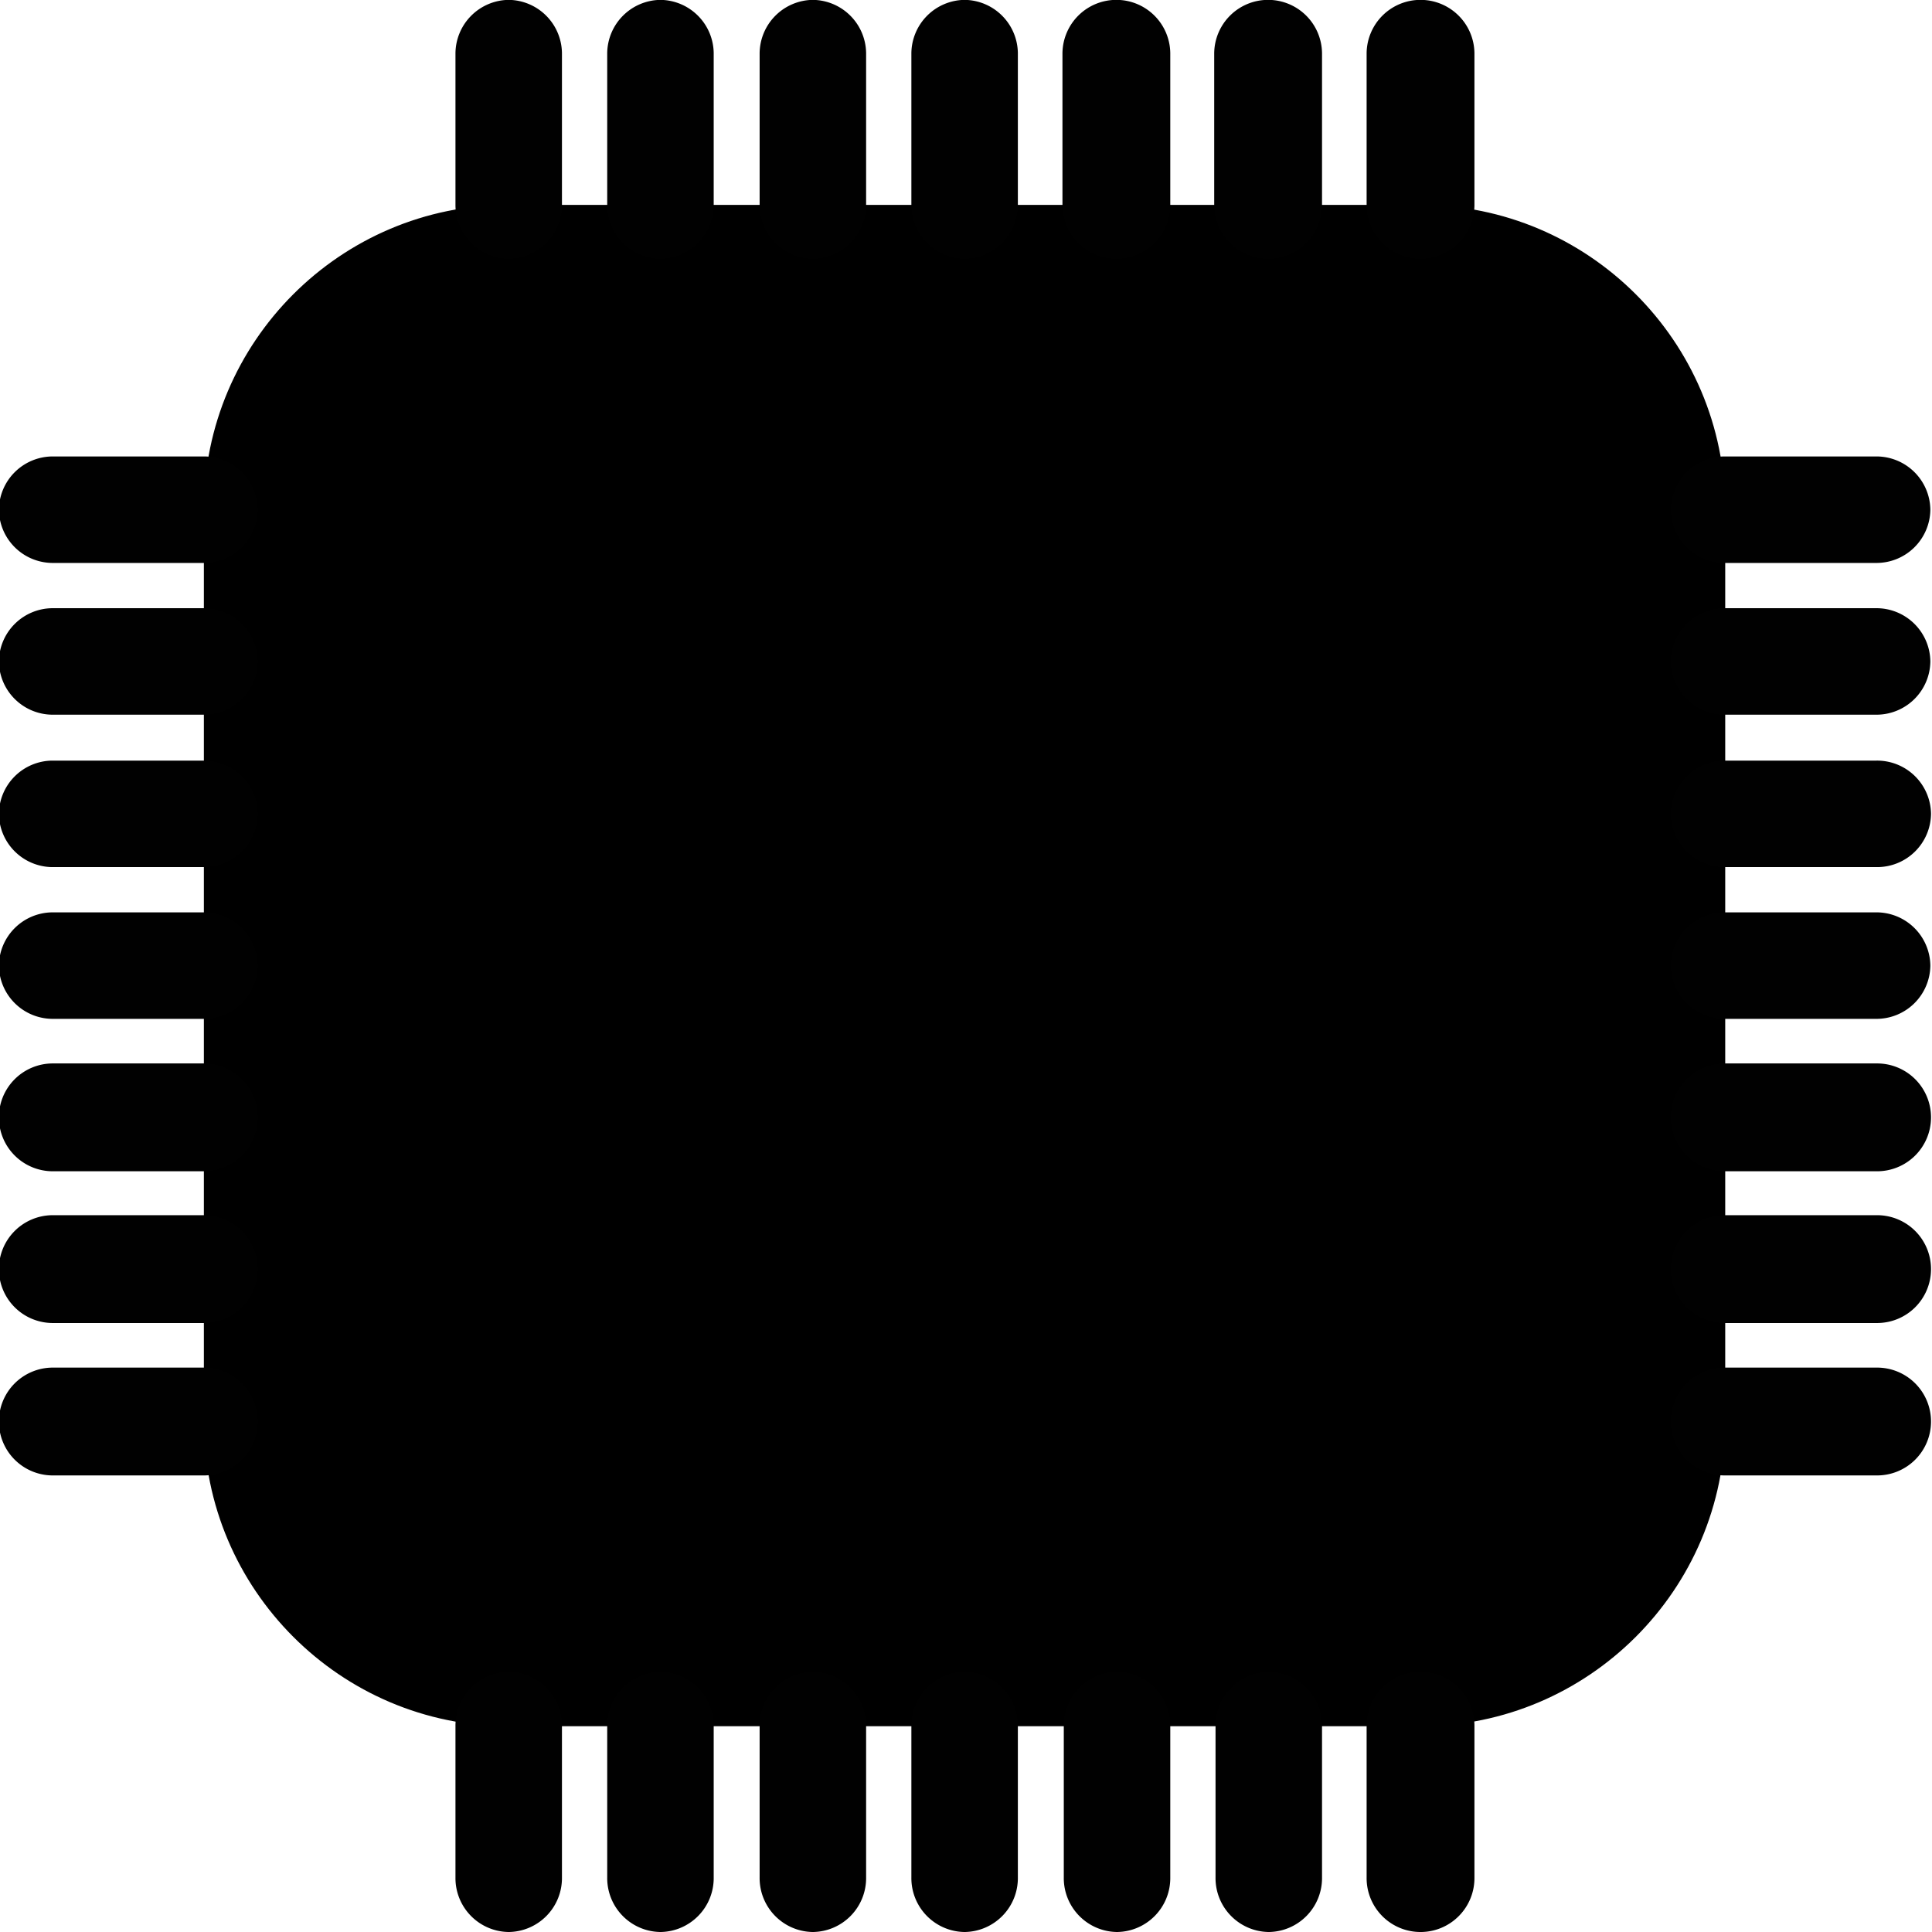 <?xml version="1.0" encoding="UTF-8" standalone="no"?>
<!-- Created with Inkscape (http://www.inkscape.org/) -->

<svg
   width="56.501mm"
   height="56.501mm"
   viewBox="0 0 56.501 56.501"
   version="1.1"
   id="svg2031"
   inkscape:version="1.1 (c68e22c387, 2021-05-23)"
   sodipodi:docname="CPU.svg"
   xmlns:inkscape="http://www.inkscape.org/namespaces/inkscape"
   xmlns:sodipodi="http://sodipodi.sourceforge.net/DTD/sodipodi-0.dtd"
   xmlns="http://www.w3.org/2000/svg"
   xmlns:svg="http://www.w3.org/2000/svg">
  <sodipodi:namedview
     id="namedview2033"
     pagecolor="#ffffff"
     bordercolor="#666666"
     borderopacity="1.0"
     inkscape:pageshadow="2"
     inkscape:pageopacity="0.0"
     inkscape:pagecheckerboard="0"
     inkscape:document-units="mm"
     showgrid="false"
     fit-margin-top="0"
     fit-margin-left="0"
     fit-margin-right="0"
     fit-margin-bottom="0"
     inkscape:zoom="3.1108586"
     inkscape:cx="46.771654"
     inkscape:cy="96.275672"
     inkscape:window-width="2560"
     inkscape:window-height="1377"
     inkscape:window-x="-8"
     inkscape:window-y="802"
     inkscape:window-maximized="1"
     inkscape:current-layer="layer1" />
  <defs
     id="defs2028" />
  <g
     inkscape:label="Ebene 1"
     inkscape:groupmode="layer"
     id="layer1"
     transform="translate(-109.642,-131.029)">
    <g
       id="g8344"
       transform="matrix(0.913,0,0,0.913,-131.312,105.487)">
      <g
         id="_90494528-7"
         class="fil0 str0">
        <path
           style="color:#000000;clip-rule:evenodd;fill:#000000;fill-rule:evenodd;stroke-width:0.04;-inkscape-stroke:none;shape-rendering:geometricPrecision"
           d="m 280.203,34.558 h 29.214 c 5.364,0 9.738,4.374 9.738,9.738 v 29.214 c 0,5.364 -4.374,9.738 -9.738,9.738 h -29.214 c -5.364,0 -9.738,-4.374 -9.738,-9.738 V 44.297 c 0,-5.364 4.374,-9.738 9.738,-9.738 z"
           id="path3022" />
        <path
           style="color:#000000;clip-rule:evenodd;fill:#010101;fill-rule:evenodd;-inkscape-stroke:none;shape-rendering:geometricPrecision"
           d="m 280.203,34.539 c -5.375,0 -9.758,4.383 -9.758,9.758 v 29.213 c 0,5.375 4.383,9.76 9.758,9.76 h 29.215 c 5.375,0 9.758,-4.385 9.758,-9.76 V 44.297 c 0,-5.375 -4.383,-9.758 -9.758,-9.758 z m 0,0.039 h 29.215 c 5.353,0 9.717,4.366 9.717,9.719 v 29.213 c 0,5.353 -4.364,9.719 -9.717,9.719 h -29.215 c -5.353,0 -9.717,-4.366 -9.717,-9.719 V 44.297 c 0,-5.353 4.364,-9.719 9.717,-9.719 z"
           id="path3024" />
      </g>
      <g
         id="g7488"
         transform="matrix(21.319,0,0,21.319,263.879,27.972)"
         style="clip-rule:evenodd;fill-rule:evenodd;stroke:#010101;image-rendering:optimizeQuality;shape-rendering:geometricPrecision;text-rendering:geometricPrecision">
        <path
           style="color:#000000;clip-rule:nonzero;fill:#010101;fill-rule:nonzero;stroke:none;stroke-linecap:round;-inkscape-stroke:none;shape-rendering:auto"
           d="M 0.08,1.826 A 0.081,0.081 0 0 0 0,1.908 0.081,0.081 0 0 0 0.08,1.988 h 0.229 a 0.081,0.081 0 0 0 0.08,-0.08 0.081,0.081 0 0 0 -0.08,-0.082 z"
           id="_89140104-5" />
        <path
           style="color:#000000;clip-rule:nonzero;fill:#010101;fill-rule:nonzero;stroke:none;stroke-linecap:round;-inkscape-stroke:none;shape-rendering:auto"
           d="M 0.08,1.598 A 0.081,0.081 0 0 0 0,1.68 0.081,0.081 0 0 0 0.08,1.76 h 0.229 a 0.081,0.081 0 0 0 0.08,-0.08 0.081,0.081 0 0 0 -0.08,-0.082 z"
           id="_48645576-8" />
        <path
           style="color:#000000;clip-rule:nonzero;fill:#010101;fill-rule:nonzero;stroke:none;stroke-linecap:round;-inkscape-stroke:none;shape-rendering:auto"
           d="M 0.08,1.143 A 0.081,0.081 0 0 0 0,1.223 0.081,0.081 0 0 0 0.08,1.303 h 0.229 a 0.081,0.081 0 0 0 0.08,-0.08 0.081,0.081 0 0 0 -0.08,-0.08 z"
           id="_90012816-5" />
        <path
           style="color:#000000;clip-rule:nonzero;fill:#010101;fill-rule:nonzero;stroke:none;stroke-linecap:round;-inkscape-stroke:none;shape-rendering:auto"
           d="M 0.08,1.371 A 0.081,0.081 0 0 0 0,1.451 0.081,0.081 0 0 0 0.08,1.531 H 0.309 A 0.081,0.081 0 0 0 0.389,1.451 0.081,0.081 0 0 0 0.309,1.371 Z"
           id="_89605808-7" />
        <path
           style="color:#000000;clip-rule:nonzero;fill:#010101;fill-rule:nonzero;stroke:none;stroke-linecap:round;-inkscape-stroke:none;shape-rendering:auto"
           d="M 0.08,0.914 A 0.081,0.081 0 0 0 0,0.994 0.081,0.081 0 0 0 0.08,1.074 H 0.309 A 0.081,0.081 0 0 0 0.389,0.994 0.081,0.081 0 0 0 0.309,0.914 Z"
           id="_88952184-6" />
        <path
           style="color:#000000;clip-rule:nonzero;fill:#010101;fill-rule:nonzero;stroke:none;stroke-linecap:round;-inkscape-stroke:none;shape-rendering:auto"
           d="M 0.08,0.686 A 0.081,0.081 0 0 0 0,0.766 0.081,0.081 0 0 0 0.08,0.846 H 0.309 A 0.081,0.081 0 0 0 0.389,0.766 0.081,0.081 0 0 0 0.309,0.686 Z"
           id="_89061504-8" />
        <path
           style="color:#000000;clip-rule:nonzero;fill:#010101;fill-rule:nonzero;stroke:none;stroke-linecap:round;-inkscape-stroke:none;shape-rendering:auto"
           d="M 0.08,2.055 A 0.081,0.081 0 0 0 0,2.137 0.081,0.081 0 0 0 0.08,2.217 h 0.229 a 0.081,0.081 0 0 0 0.08,-0.08 0.081,0.081 0 0 0 -0.08,-0.082 z"
           id="_47801304-0" />
      </g>
      <g
         id="g7497"
         transform="matrix(21.319,0,0,21.319,263.879,27.972)"
         style="clip-rule:evenodd;fill-rule:evenodd;stroke:#010101;image-rendering:optimizeQuality;shape-rendering:geometricPrecision;text-rendering:geometricPrecision">
        <path
           style="color:#000000;clip-rule:nonzero;fill:#010101;fill-rule:nonzero;stroke:none;stroke-linecap:round;-inkscape-stroke:none;shape-rendering:auto"
           d="m 2.594,1.826 a 0.081,0.081 0 0 0 -0.082,0.082 0.081,0.081 0 0 0 0.082,0.08 h 0.227 a 0.081,0.081 0 0 0 0.082,-0.08 0.081,0.081 0 0 0 -0.082,-0.082 z"
           id="_87389672-7" />
        <path
           style="color:#000000;clip-rule:nonzero;fill:#010101;fill-rule:nonzero;stroke:none;stroke-linecap:round;-inkscape-stroke:none;shape-rendering:auto"
           d="m 2.594,1.598 a 0.081,0.081 0 0 0 -0.082,0.082 0.081,0.081 0 0 0 0.082,0.08 h 0.227 a 0.081,0.081 0 0 0 0.082,-0.08 0.081,0.081 0 0 0 -0.082,-0.082 z"
           id="_87302792-6" />
        <path
           style="color:#000000;clip-rule:nonzero;fill:#010101;fill-rule:nonzero;stroke:none;stroke-linecap:round;-inkscape-stroke:none;shape-rendering:auto"
           d="m 2.594,1.143 a 0.081,0.081 0 0 0 -0.082,0.08 0.081,0.081 0 0 0 0.082,0.08 h 0.227 a 0.081,0.081 0 0 0 0.082,-0.08 0.081,0.081 0 0 0 -0.082,-0.08 z"
           id="_48540968-4" />
        <path
           style="color:#000000;clip-rule:nonzero;fill:#010101;fill-rule:nonzero;stroke:none;stroke-linecap:round;-inkscape-stroke:none;shape-rendering:auto"
           d="M 2.594,1.371 A 0.081,0.081 0 0 0 2.512,1.451 0.081,0.081 0 0 0 2.594,1.531 H 2.82 A 0.081,0.081 0 0 0 2.902,1.451 0.081,0.081 0 0 0 2.82,1.371 Z"
           id="_88243760-6" />
        <path
           style="color:#000000;clip-rule:nonzero;fill:#010101;fill-rule:nonzero;stroke:none;stroke-linecap:round;-inkscape-stroke:none;shape-rendering:auto"
           d="M 2.594,0.914 A 0.081,0.081 0 0 0 2.512,0.994 0.081,0.081 0 0 0 2.594,1.074 H 2.82 A 0.081,0.081 0 0 0 2.902,0.994 0.081,0.081 0 0 0 2.82,0.914 Z"
           id="_48734880-4" />
        <path
           style="color:#000000;clip-rule:nonzero;fill:#010101;fill-rule:nonzero;stroke:none;stroke-linecap:round;-inkscape-stroke:none;shape-rendering:auto"
           d="M 2.594,0.686 A 0.081,0.081 0 0 0 2.512,0.766 0.081,0.081 0 0 0 2.594,0.846 H 2.82 A 0.081,0.081 0 0 0 2.902,0.766 0.081,0.081 0 0 0 2.82,0.686 Z"
           id="_48558064-0" />
        <path
           style="color:#000000;clip-rule:nonzero;fill:#010101;fill-rule:nonzero;stroke:none;stroke-linecap:round;-inkscape-stroke:none;shape-rendering:auto"
           d="m 2.594,2.055 a 0.081,0.081 0 0 0 -0.082,0.082 0.081,0.081 0 0 0 0.082,0.08 h 0.227 a 0.081,0.081 0 0 0 0.082,-0.08 0.081,0.081 0 0 0 -0.082,-0.082 z"
           id="_46316176-6" />
      </g>
      <g
         id="g7506"
         transform="matrix(21.319,0,0,21.319,263.879,27.972)"
         style="clip-rule:evenodd;fill-rule:evenodd;stroke:#010101;image-rendering:optimizeQuality;shape-rendering:geometricPrecision;text-rendering:geometricPrecision">
        <path
           style="color:#000000;clip-rule:nonzero;fill:#010101;fill-rule:nonzero;stroke:none;stroke-linecap:round;-inkscape-stroke:none;shape-rendering:auto"
           d="M 0.994,2.512 A 0.081,0.081 0 0 0 0.914,2.594 v 0.227 a 0.081,0.081 0 0 0 0.08,0.082 0.081,0.081 0 0 0 0.08,-0.082 V 2.594 a 0.081,0.081 0 0 0 -0.08,-0.082 z"
           id="_87165400-7" />
        <path
           style="color:#000000;clip-rule:nonzero;fill:#010101;fill-rule:nonzero;stroke:none;stroke-linecap:round;-inkscape-stroke:none;shape-rendering:auto"
           d="M 1.223,2.512 A 0.081,0.081 0 0 0 1.143,2.594 v 0.227 a 0.081,0.081 0 0 0 0.08,0.082 0.081,0.081 0 0 0 0.08,-0.082 V 2.594 a 0.081,0.081 0 0 0 -0.08,-0.082 z"
           id="_87177760-6" />
        <path
           style="color:#000000;clip-rule:nonzero;fill:#010101;fill-rule:nonzero;stroke:none;stroke-linecap:round;-inkscape-stroke:none;shape-rendering:auto"
           d="M 1.68,2.512 A 0.081,0.081 0 0 0 1.6,2.594 v 0.227 a 0.081,0.081 0 0 0 0.08,0.082 0.081,0.081 0 0 0 0.08,-0.082 V 2.594 a 0.081,0.081 0 0 0 -0.08,-0.082 z"
           id="_88122544-9" />
        <path
           style="color:#000000;clip-rule:nonzero;fill:#010101;fill-rule:nonzero;stroke:none;stroke-linecap:round;-inkscape-stroke:none;shape-rendering:auto"
           d="M 1.451,2.512 A 0.081,0.081 0 0 0 1.371,2.594 v 0.227 a 0.081,0.081 0 0 0 0.08,0.082 0.081,0.081 0 0 0 0.08,-0.082 V 2.594 a 0.081,0.081 0 0 0 -0.08,-0.082 z"
           id="_48874680-3" />
        <path
           style="color:#000000;clip-rule:nonzero;fill:#010101;fill-rule:nonzero;stroke:none;stroke-linecap:round;-inkscape-stroke:none;shape-rendering:auto"
           d="M 1.908,2.512 A 0.081,0.081 0 0 0 1.828,2.594 v 0.227 a 0.081,0.081 0 0 0 0.08,0.082 0.081,0.081 0 0 0 0.08,-0.082 V 2.594 a 0.081,0.081 0 0 0 -0.08,-0.082 z"
           id="_87109808-0" />
        <path
           style="color:#000000;clip-rule:nonzero;fill:#010101;fill-rule:nonzero;stroke:none;stroke-linecap:round;-inkscape-stroke:none;shape-rendering:auto"
           d="M 2.137,2.512 A 0.081,0.081 0 0 0 2.055,2.594 v 0.227 a 0.081,0.081 0 0 0 0.082,0.082 0.081,0.081 0 0 0 0.08,-0.082 V 2.594 a 0.081,0.081 0 0 0 -0.08,-0.082 z"
           id="_47812144-0" />
        <path
           style="color:#000000;clip-rule:nonzero;fill:#010101;fill-rule:nonzero;stroke:none;stroke-linecap:round;-inkscape-stroke:none;shape-rendering:auto"
           d="M 0.766,2.512 A 0.081,0.081 0 0 0 0.686,2.594 v 0.227 a 0.081,0.081 0 0 0 0.08,0.082 0.081,0.081 0 0 0 0.08,-0.082 V 2.594 A 0.081,0.081 0 0 0 0.766,2.512 Z"
           id="_88574048-2" />
      </g>
      <g
         id="g7515"
         transform="matrix(21.319,0,0,21.319,263.879,27.972)"
         style="clip-rule:evenodd;fill-rule:evenodd;stroke:#010101;image-rendering:optimizeQuality;shape-rendering:geometricPrecision;text-rendering:geometricPrecision">
        <path
           style="color:#000000;clip-rule:nonzero;fill:#010101;fill-rule:nonzero;stroke:none;stroke-linecap:round;-inkscape-stroke:none;shape-rendering:auto"
           d="M 0.994,0 A 0.081,0.081 0 0 0 0.914,0.08 v 0.229 a 0.081,0.081 0 0 0 0.08,0.08 0.081,0.081 0 0 0 0.08,-0.08 V 0.08 A 0.081,0.081 0 0 0 0.994,0 Z"
           id="_47807464-8" />
        <path
           style="color:#000000;clip-rule:nonzero;fill:#010101;fill-rule:nonzero;stroke:none;stroke-linecap:round;-inkscape-stroke:none;shape-rendering:auto"
           d="m 1.223,0 a 0.081,0.081 0 0 0 -0.08,0.08 v 0.229 a 0.081,0.081 0 0 0 0.08,0.08 0.081,0.081 0 0 0 0.08,-0.08 V 0.08 A 0.081,0.081 0 0 0 1.223,0 Z"
           id="_89272840-7" />
        <path
           style="color:#000000;clip-rule:nonzero;fill:#010101;fill-rule:nonzero;stroke:none;stroke-linecap:round;-inkscape-stroke:none;shape-rendering:auto"
           d="m 1.68,0 a 0.081,0.081 0 0 0 -0.082,0.08 v 0.229 a 0.081,0.081 0 0 0 0.082,0.08 0.081,0.081 0 0 0 0.08,-0.08 V 0.08 A 0.081,0.081 0 0 0 1.68,0 Z"
           id="_88871976-2" />
        <path
           style="color:#000000;clip-rule:nonzero;fill:#010101;fill-rule:nonzero;stroke:none;stroke-linecap:round;-inkscape-stroke:none;shape-rendering:auto"
           d="m 1.451,0 a 0.081,0.081 0 0 0 -0.08,0.08 v 0.229 a 0.081,0.081 0 0 0 0.08,0.08 0.081,0.081 0 0 0 0.08,-0.08 V 0.08 A 0.081,0.081 0 0 0 1.451,0 Z"
           id="_88766448-1" />
        <path
           style="color:#000000;clip-rule:nonzero;fill:#010101;fill-rule:nonzero;stroke:none;stroke-linecap:round;-inkscape-stroke:none;shape-rendering:auto"
           d="m 1.908,0 a 0.081,0.081 0 0 0 -0.082,0.08 v 0.229 a 0.081,0.081 0 0 0 0.082,0.08 0.081,0.081 0 0 0 0.08,-0.08 V 0.08 A 0.081,0.081 0 0 0 1.908,0 Z"
           id="_87712736-9" />
        <path
           style="color:#000000;clip-rule:nonzero;fill:#010101;fill-rule:nonzero;stroke:none;stroke-linecap:round;-inkscape-stroke:none;shape-rendering:auto"
           d="m 2.137,0 a 0.081,0.081 0 0 0 -0.082,0.08 v 0.229 a 0.081,0.081 0 0 0 0.082,0.08 0.081,0.081 0 0 0 0.08,-0.08 V 0.08 A 0.081,0.081 0 0 0 2.137,0 Z"
           id="_48819824-5" />
        <path
           style="color:#000000;clip-rule:nonzero;fill:#010101;fill-rule:nonzero;stroke:none;stroke-linecap:round;-inkscape-stroke:none;shape-rendering:auto"
           d="M 0.766,0 A 0.081,0.081 0 0 0 0.686,0.08 V 0.309 A 0.081,0.081 0 0 0 0.766,0.389 0.081,0.081 0 0 0 0.846,0.309 V 0.08 A 0.081,0.081 0 0 0 0.766,0 Z"
           id="_87129584-2" />
      </g>
    </g>
  </g>
</svg>
